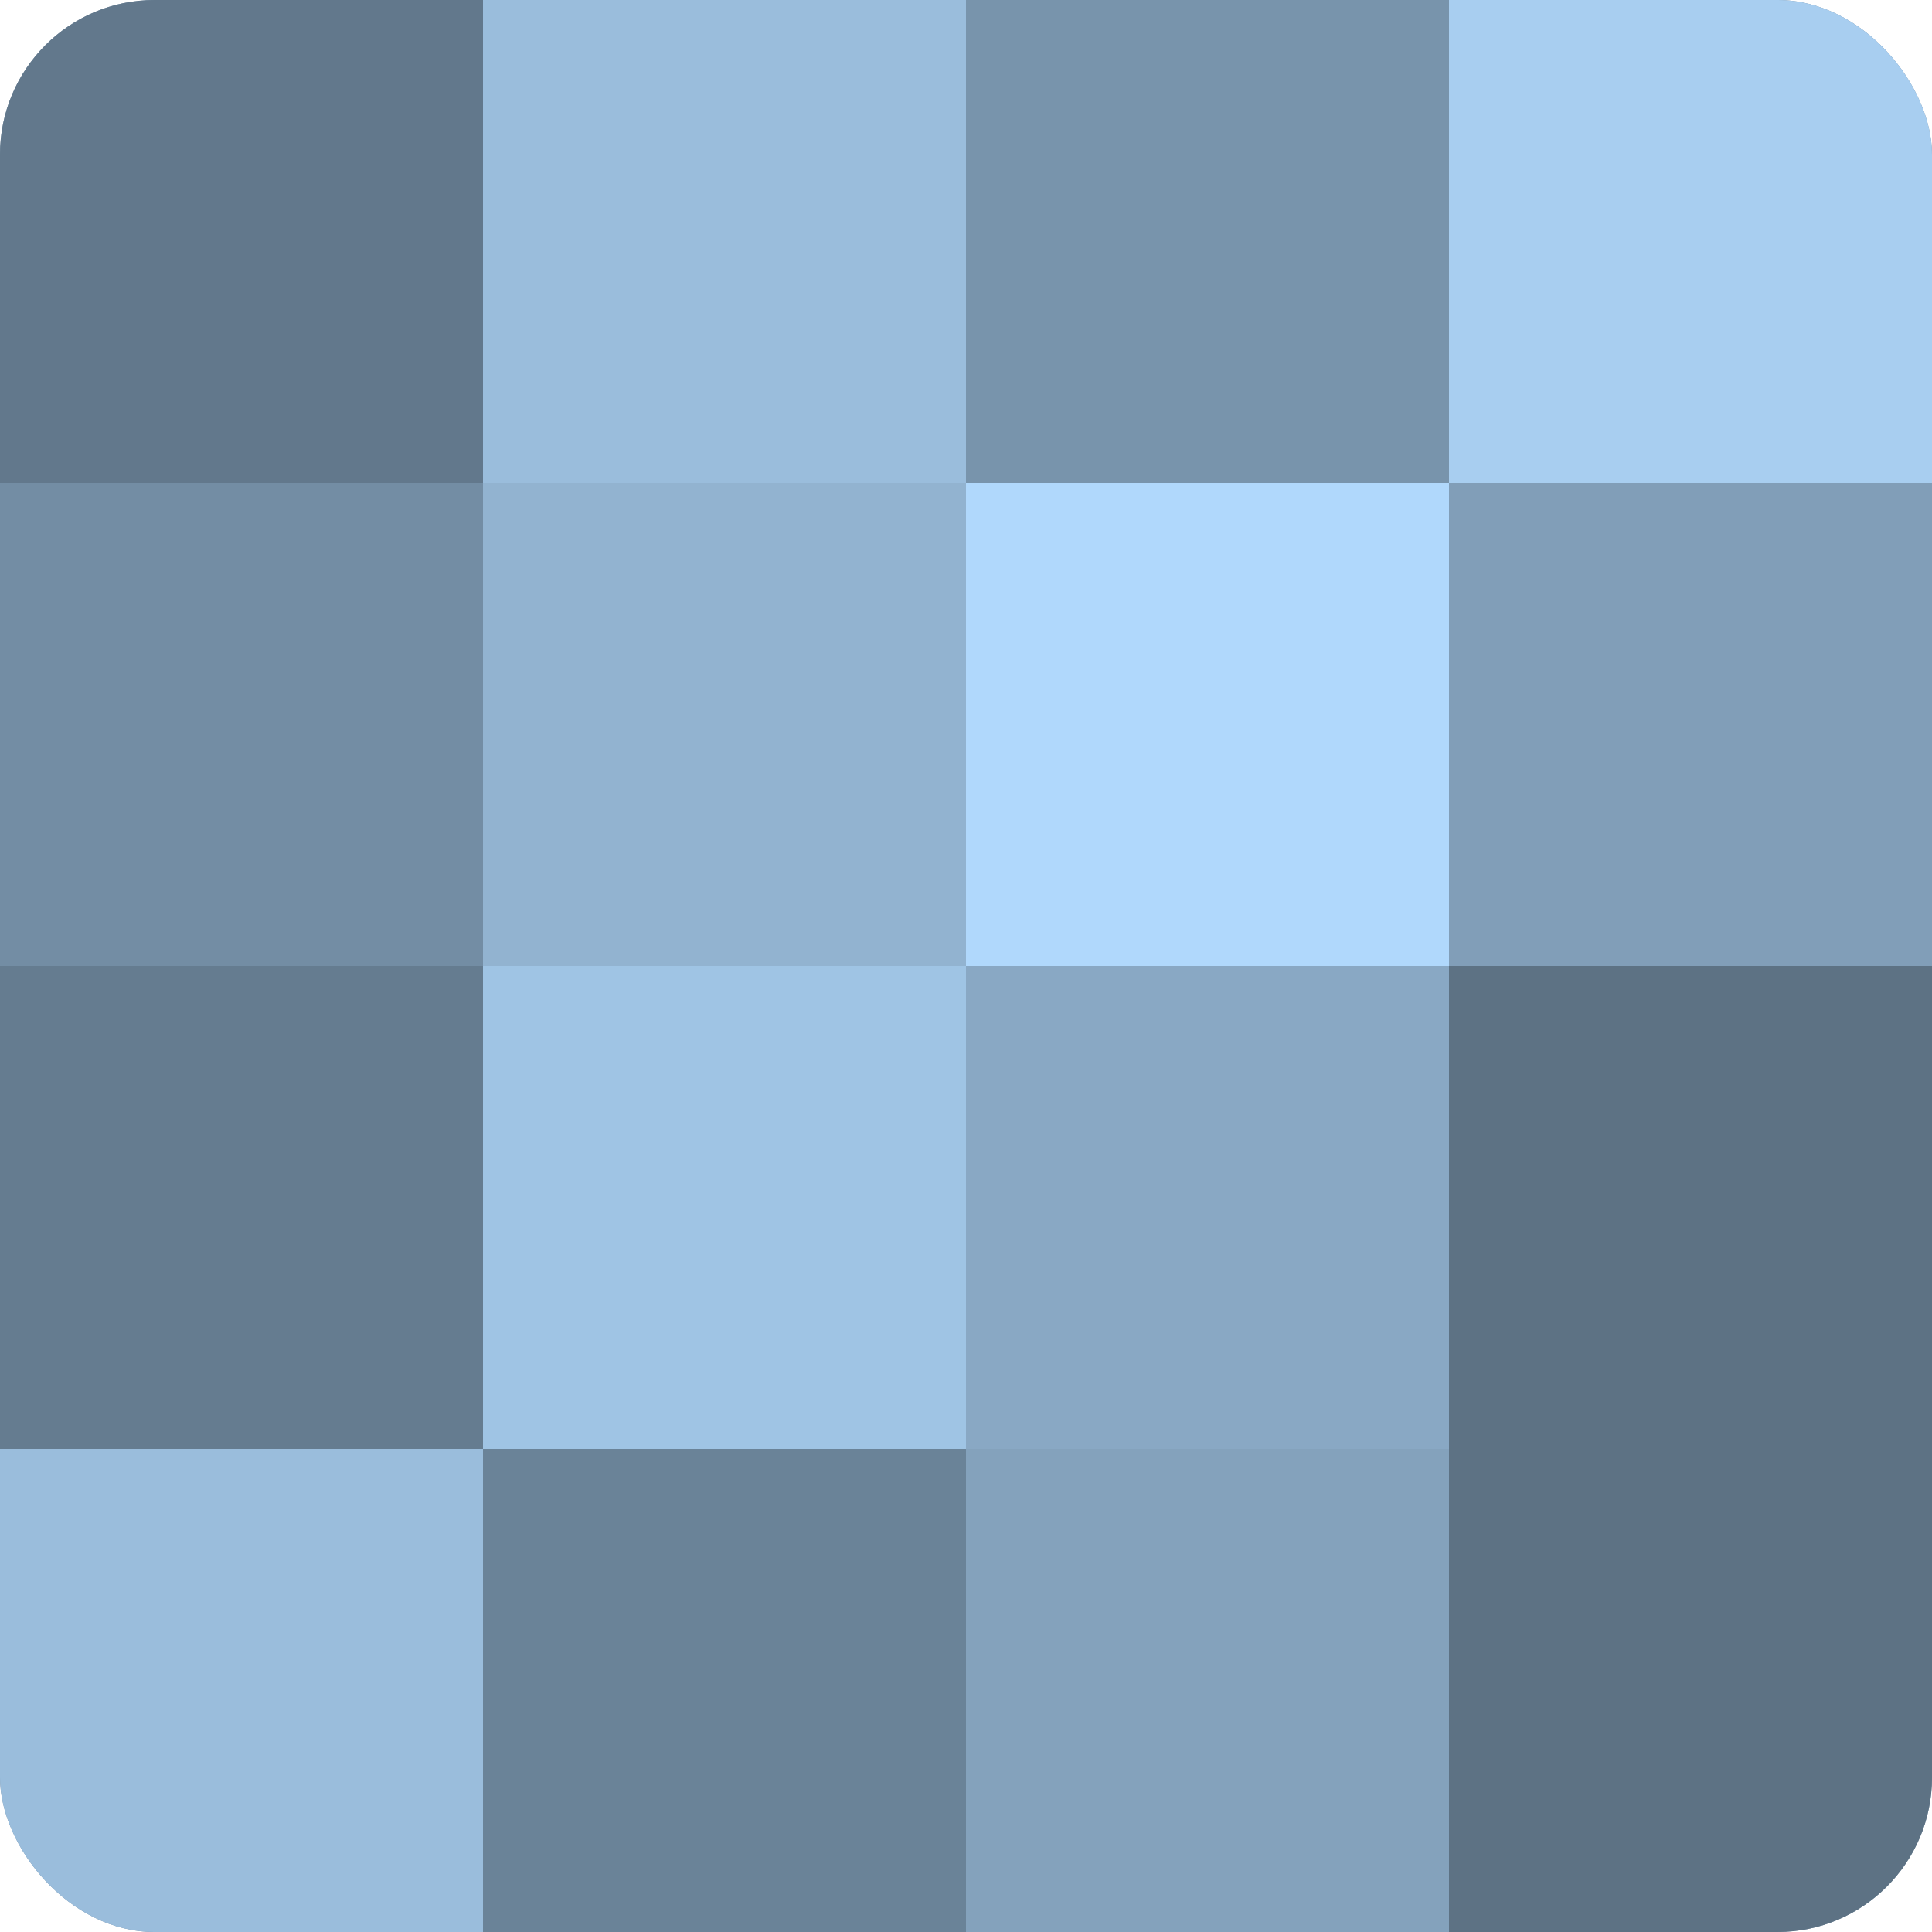 <?xml version="1.0" encoding="UTF-8"?>
<svg xmlns="http://www.w3.org/2000/svg" width="60" height="60" viewBox="0 0 100 100" preserveAspectRatio="xMidYMid meet"><defs><clipPath id="c" width="100" height="100"><rect width="100" height="100" rx="8" ry="8"/></clipPath></defs><g clip-path="url(#c)"><rect width="100" height="100" fill="#708aa0"/><rect width="25" height="25" fill="#62788c"/><rect y="25" width="25" height="25" fill="#738da4"/><rect y="50" width="25" height="25" fill="#657c90"/><rect y="75" width="25" height="25" fill="#9abddc"/><rect x="25" width="25" height="25" fill="#9abddc"/><rect x="25" y="25" width="25" height="25" fill="#92b3d0"/><rect x="25" y="50" width="25" height="25" fill="#9fc4e4"/><rect x="25" y="75" width="25" height="25" fill="#6a8398"/><rect x="50" width="25" height="25" fill="#7894ac"/><rect x="50" y="25" width="25" height="25" fill="#b0d8fc"/><rect x="50" y="50" width="25" height="25" fill="#89a8c4"/><rect x="50" y="75" width="25" height="25" fill="#84a2bc"/><rect x="75" width="25" height="25" fill="#a8cef0"/><rect x="75" y="25" width="25" height="25" fill="#819eb8"/><rect x="75" y="50" width="25" height="25" fill="#5d7284"/><rect x="75" y="75" width="25" height="25" fill="#5d7284"/></g></svg>
